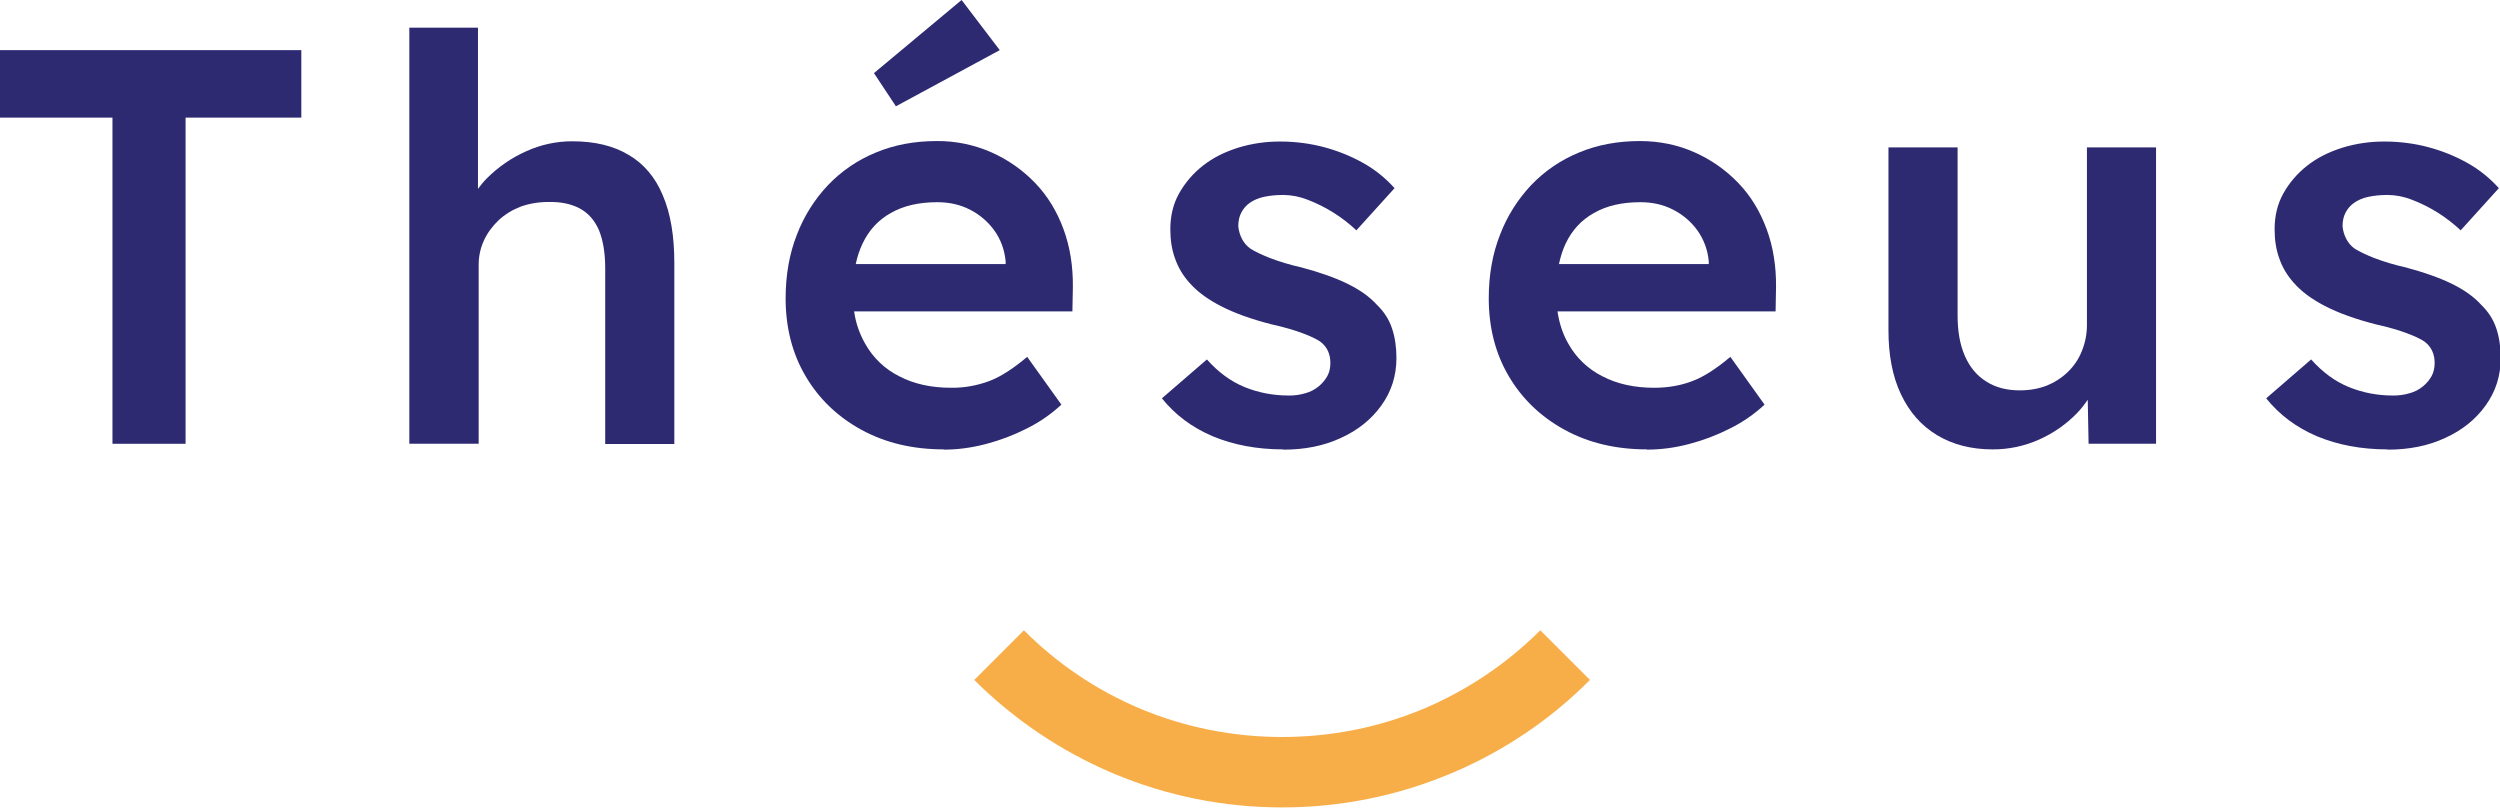 <?xml version="1.0" encoding="utf-8"?>
<!-- Generator: Adobe Illustrator 16.0.0, SVG Export Plug-In . SVG Version: 6.00 Build 0)  -->
<!DOCTYPE svg PUBLIC "-//W3C//DTD SVG 1.1//EN" "http://www.w3.org/Graphics/SVG/1.1/DTD/svg11.dtd">
<svg version="1.1" id="Vrstva_1" xmlns="http://www.w3.org/2000/svg" xmlns:xlink="http://www.w3.org/1999/xlink" x="0px" y="0px"
	 width="148px" height="48px" viewBox="0 0 148 48" enable-background="new 0 0 148 48" xml:space="preserve">
<g>
	<path fill="#2D2A72" d="M6.658,26.271V6.963H0V2.968h17.838v3.995h-6.852v19.309H6.658z"/>
</g>
<path fill="#2D2A72" d="M39.24,11.569c-0.444-1.069-1.123-1.873-2.025-2.4c-0.901-0.541-2.011-0.805-3.343-0.805
	c-0.943,0-1.875,0.203-2.732,0.596c-0.857,0.383-1.638,0.919-2.303,1.582c-0.205,0.205-0.38,0.419-0.541,0.638V1.637h-4.064v24.634
	l0.015-0.002h4.09V15.688c-0.004-0.508,0.105-1.01,0.32-1.47c0.208-0.444,0.5-0.833,0.86-1.18c0.374-0.346,0.804-0.61,1.304-0.804
	c0.5-0.18,1.054-0.277,1.65-0.277c0.722-0.014,1.346,0.111,1.859,0.388c0.513,0.277,0.888,0.721,1.138,1.303
	c0.235,0.597,0.36,1.332,0.36,2.22v10.417h4.092V15.563C39.92,13.968,39.698,12.636,39.24,11.569z"/>
<g>
	<path fill="#2D2A72" d="M63.514,17.005c0.014-1.234-0.166-2.385-0.555-3.44c-0.388-1.054-0.943-1.969-1.678-2.732
		c-0.738-0.769-1.619-1.386-2.594-1.817c-1.018-0.448-2.12-0.675-3.232-0.666c-1.304,0-2.51,0.222-3.606,0.68
		c-1.068,0.437-2.033,1.094-2.83,1.928c-0.802,0.849-1.429,1.848-1.845,2.94c-0.443,1.124-0.665,2.386-0.665,3.76
		c0,1.72,0.388,3.26,1.179,4.605c0.79,1.345,1.886,2.4,3.3,3.176c1.416,0.776,3.039,1.164,4.883,1.164v0.015
		c0.819,0,1.651-0.111,2.497-0.333c0.835-0.218,1.645-0.524,2.414-0.915c0.748-0.371,1.439-0.848,2.052-1.415l-2.025-2.83
		c-0.804,0.68-1.54,1.165-2.233,1.429c-0.722,0.272-1.488,0.409-2.26,0.402c-1.18,0-2.206-0.222-3.08-0.68
		c-0.856-0.427-1.562-1.104-2.025-1.941c-0.334-0.586-0.554-1.231-0.647-1.9h12.922L63.514,17.005z M59.533,15.632H50.66
		c0.094-0.442,0.228-0.844,0.4-1.206c0.374-0.791,0.929-1.401,1.678-1.817c0.749-0.43,1.664-0.639,2.746-0.639
		c0.707,0,1.36,0.14,1.942,0.444c0.573,0.29,1.067,0.714,1.442,1.235c0.375,0.527,0.597,1.123,0.666,1.817L59.533,15.632z"/>
	<polygon fill="#2D2A72" points="59.186,2.968 56.926,0 51.738,4.328 53.038,6.292 	"/>
	<polygon fill="#2D2A72" points="53.042,6.297 53.038,6.292 53.028,6.297 	"/>
</g>
<g>
	<path fill="#2D2A72" d="M75.971,26.604c-1.554,0-2.941-0.263-4.176-0.776c-1.235-0.527-2.233-1.276-3.01-2.247l2.663-2.302
		c0.666,0.749,1.415,1.304,2.233,1.636c0.819,0.333,1.693,0.5,2.594,0.5c0.342,0.007,0.685-0.04,1.013-0.139
		c0.284-0.077,0.55-0.214,0.776-0.402c0.222-0.18,0.389-0.389,0.514-0.61c0.125-0.222,0.18-0.5,0.18-0.777
		c0-0.527-0.193-0.957-0.596-1.262c-0.223-0.153-0.57-0.32-1.055-0.5c-0.471-0.18-1.096-0.36-1.844-0.527
		c-1.194-0.305-2.193-0.666-2.997-1.082c-0.805-0.416-1.415-0.874-1.86-1.387c-0.375-0.415-0.663-0.901-0.845-1.429
		c-0.194-0.527-0.278-1.11-0.278-1.733c0-0.777,0.167-1.485,0.514-2.109c0.357-0.639,0.838-1.199,1.414-1.65
		c0.597-0.472,1.304-0.819,2.095-1.068c0.809-0.246,1.651-0.368,2.498-0.361c0.859,0,1.746,0.11,2.579,0.333
		c0.832,0.222,1.609,0.54,2.33,0.943c0.692,0.39,1.315,0.892,1.845,1.484l-2.261,2.497c-0.838-0.79-1.823-1.407-2.899-1.817
		c-0.455-0.179-0.939-0.273-1.428-0.278c-0.445,0-0.805,0.042-1.138,0.111c-0.333,0.07-0.61,0.195-0.833,0.347
		c-0.216,0.149-0.393,0.349-0.513,0.583c-0.125,0.236-0.18,0.5-0.18,0.818c0.028,0.264,0.097,0.513,0.222,0.75
		c0.125,0.235,0.291,0.43,0.513,0.582c0.25,0.152,0.61,0.333,1.097,0.527c0.617,0.236,1.253,0.427,1.899,0.569
		c1.082,0.29,1.997,0.61,2.733,0.97c0.734,0.361,1.303,0.763,1.732,1.235c0.417,0.402,0.723,0.86,0.902,1.4
		c0.18,0.528,0.264,1.124,0.264,1.763c0,1.04-0.292,1.97-0.888,2.801c-0.583,0.818-1.388,1.47-2.4,1.928
		c-1.012,0.473-2.149,0.694-3.411,0.694V26.604z"/>
</g>
<path fill="#2D2A72" d="M105.141,17.006c0.014-1.235-0.166-2.386-0.556-3.44c-0.388-1.055-0.942-1.97-1.678-2.733
	c-0.738-0.769-1.62-1.386-2.595-1.817c-0.998-0.444-2.08-0.666-3.231-0.666c-1.304,0-2.511,0.222-3.606,0.68
	c-1.068,0.437-2.032,1.093-2.83,1.928c-0.801,0.85-1.428,1.849-1.844,2.94c-0.443,1.124-0.667,2.386-0.667,3.759
	c0,1.72,0.39,3.26,1.181,4.606c0.791,1.345,1.886,2.399,3.301,3.176c1.414,0.776,3.037,1.164,4.882,1.164v0.015
	c0.843-0.003,1.683-0.115,2.497-0.333c0.835-0.218,1.645-0.524,2.414-0.915c0.748-0.37,1.439-0.847,2.053-1.415l-2.025-2.83
	c-0.805,0.679-1.539,1.165-2.233,1.429c-0.681,0.263-1.442,0.402-2.261,0.402c-1.18,0-2.205-0.222-3.08-0.68
	c-0.855-0.427-1.563-1.104-2.025-1.941c-0.327-0.571-0.53-1.199-0.635-1.901h12.912L105.141,17.006z M94.363,12.609
	c0.748-0.43,1.664-0.639,2.746-0.639c0.707,0,1.358,0.139,1.941,0.444c0.573,0.29,1.068,0.714,1.443,1.235
	c0.379,0.536,0.608,1.163,0.665,1.817v0.166h-8.868c0.095-0.44,0.223-0.846,0.393-1.206C93.059,13.635,93.613,13.025,94.363,12.609z
	"/>
<g>
	<polygon fill="#2D2A72" points="117.971,26.604 117.965,26.604 117.957,26.604 	"/>
	<path fill="#2D2A72" d="M123.547,8.725v10.514c0,0.555-0.111,1.082-0.305,1.553c-0.195,0.485-0.473,0.888-0.833,1.235
		c-0.361,0.345-0.785,0.618-1.248,0.804c-0.472,0.181-0.999,0.278-1.581,0.278c-0.777,0-1.443-0.167-1.998-0.527
		c-0.555-0.347-0.971-0.847-1.262-1.512c-0.291-0.666-0.43-1.456-0.43-2.386V8.725h-4.093v10.833c0,1.456,0.236,2.718,0.735,3.773
		c0.5,1.054,1.193,1.858,2.137,2.427c0.941,0.568,2.034,0.845,3.295,0.846c0.948,0.004,1.887-0.194,2.752-0.582
		c0.843-0.375,1.605-0.906,2.247-1.568c0.236-0.243,0.442-0.51,0.631-0.789l0.05,2.605h3.994V8.725H123.547z"/>
</g>
<g>
	<path fill="#2D2A72" d="M141.343,26.604c-1.554,0-2.94-0.263-4.175-0.776c-1.234-0.527-2.232-1.276-3.01-2.247l2.662-2.302
		c0.666,0.749,1.416,1.304,2.234,1.636c0.818,0.333,1.691,0.5,2.594,0.5c0.342,0.007,0.685-0.04,1.013-0.139
		c0.284-0.077,0.549-0.214,0.776-0.402c0.222-0.18,0.389-0.389,0.514-0.61c0.124-0.222,0.18-0.5,0.18-0.777
		c0-0.527-0.193-0.957-0.597-1.262c-0.222-0.153-0.568-0.32-1.054-0.5c-0.472-0.18-1.096-0.36-1.846-0.527
		c-1.191-0.305-2.191-0.666-2.996-1.082c-0.804-0.416-1.414-0.874-1.857-1.387c-0.375-0.415-0.664-0.9-0.846-1.429
		c-0.195-0.527-0.278-1.11-0.278-1.733c0-0.777,0.167-1.485,0.513-2.109c0.357-0.639,0.838-1.2,1.415-1.65
		c0.597-0.472,1.304-0.819,2.095-1.068c0.809-0.246,1.65-0.368,2.496-0.361c0.86,0,1.748,0.11,2.58,0.333
		c0.833,0.222,1.61,0.54,2.33,0.943c0.693,0.39,1.316,0.892,1.846,1.484l-2.261,2.497c-0.838-0.79-1.823-1.407-2.899-1.817
		c-0.455-0.179-0.939-0.273-1.429-0.278c-0.444,0-0.805,0.042-1.137,0.111c-0.333,0.07-0.61,0.195-0.833,0.347
		c-0.217,0.149-0.393,0.349-0.514,0.583c-0.125,0.236-0.18,0.5-0.18,0.818c0.027,0.264,0.098,0.513,0.223,0.75
		c0.125,0.235,0.291,0.43,0.513,0.582c0.25,0.152,0.61,0.333,1.097,0.527c0.617,0.236,1.253,0.427,1.899,0.569
		c1.082,0.29,1.997,0.61,2.733,0.97c0.734,0.361,1.303,0.763,1.732,1.235c0.416,0.402,0.723,0.86,0.902,1.4
		c0.18,0.528,0.264,1.124,0.264,1.763c0,1.04-0.292,1.97-0.889,2.801c-0.582,0.818-1.387,1.47-2.399,1.928
		c-1.012,0.473-2.149,0.694-3.411,0.694L141.343,26.604z"/>
</g>
<g>
	<path fill="#F8AE48" d="M75.915,47.799c-3.482,0-6.853-0.68-10.043-2.025c-3.06-1.301-5.842-3.174-8.197-5.521l2.94-2.94
		c1.967,1.975,4.299,3.548,6.866,4.633c5.34,2.246,11.5,2.246,16.826,0c2.568-1.09,4.904-2.663,6.879-4.633l2.94,2.939
		c-2.345,2.359-5.13,4.234-8.196,5.521c-3.178,1.344-6.594,2.033-10.043,2.026L75.915,47.799z"/>
</g>
</svg>
